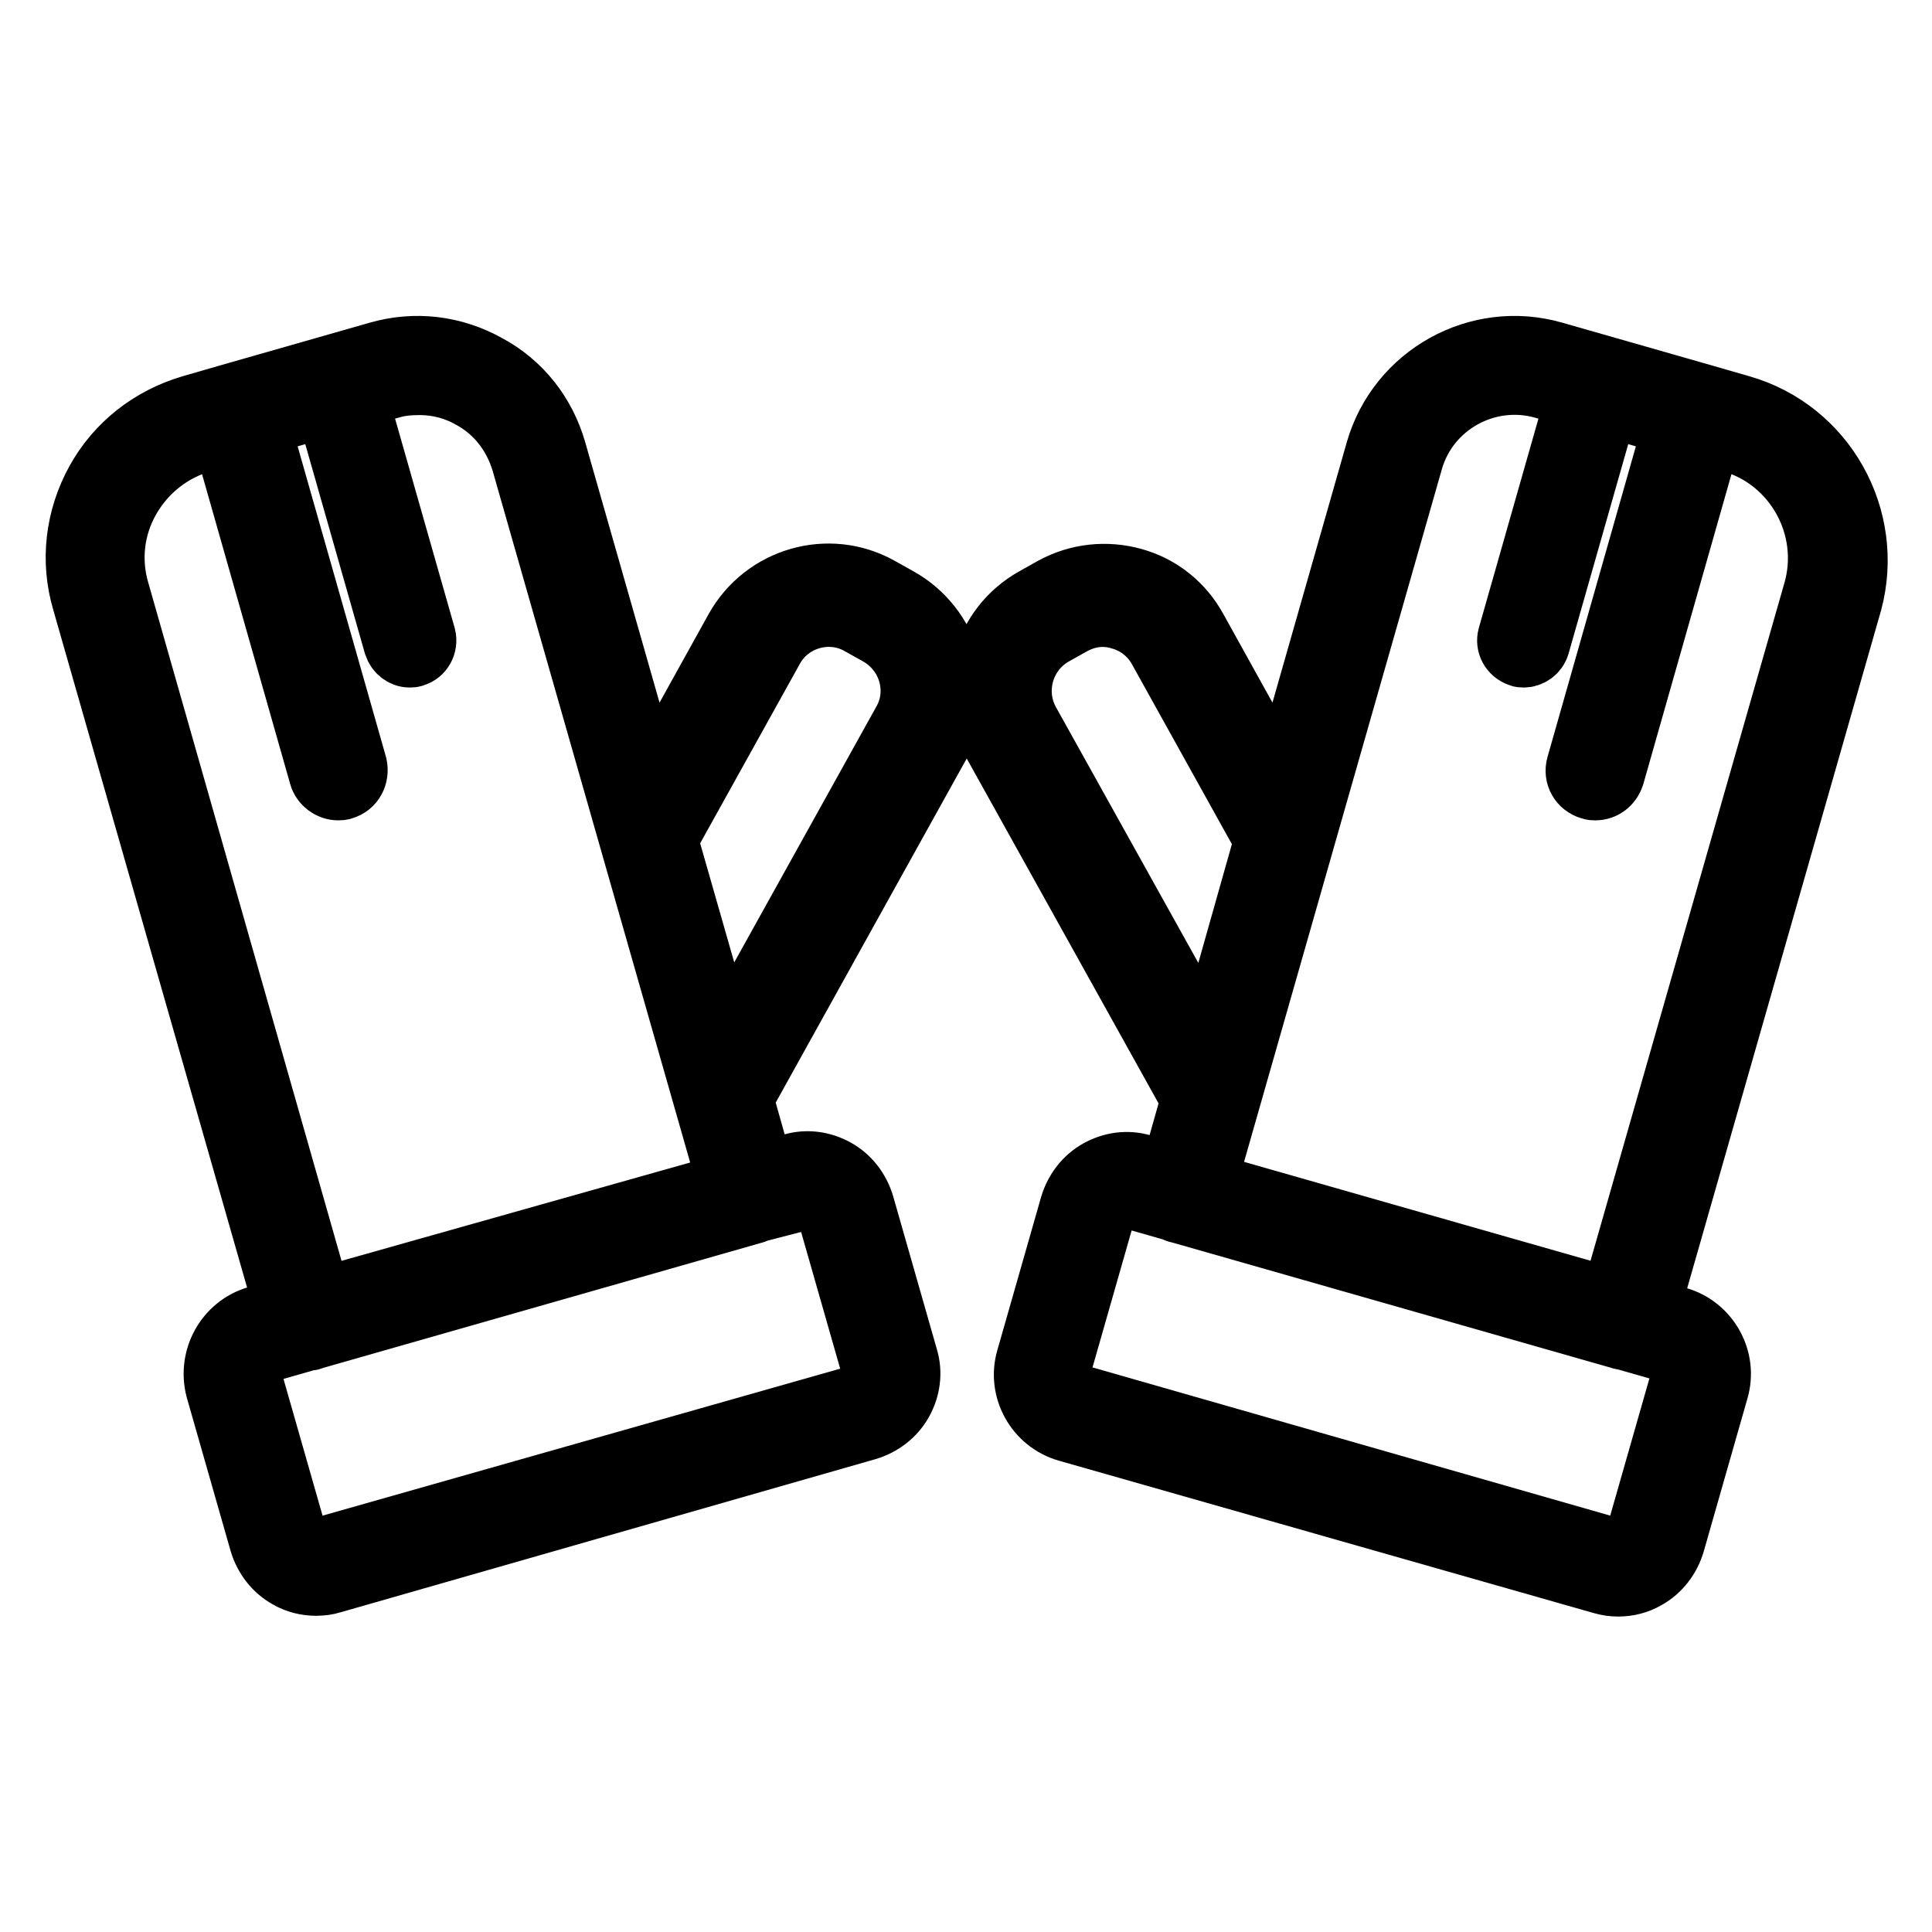 <?xml version="1.0" encoding="utf-8"?>
<!-- Svg Vector Icons : http://www.onlinewebfonts.com/icon -->
<!DOCTYPE svg PUBLIC "-//W3C//DTD SVG 1.1//EN" "http://www.w3.org/Graphics/SVG/1.1/DTD/svg11.dtd">
<svg version="1.1" xmlns="http://www.w3.org/2000/svg" xmlns:xlink="http://www.w3.org/1999/xlink" x="0px" y="0px" viewBox="0 0 256 256" enable-background="new 0 0 256 256" xml:space="preserve">
<g> <path stroke-width="8" fill-opacity="0" stroke="#000000"  d="M119.1,79.2l-2.5-1.4c-6.8-3.8-15.4-1.3-19.2,5.5l-11.2,20.2L73.7,59.7c-1.4-4.9-4.6-9-9.1-11.4 c-4.5-2.5-9.6-3.1-14.5-1.7l-19.6,5.6l-5.2,1.5c-5.4,1.6-9.9,5.1-12.6,10c-2.7,4.9-3.4,10.6-1.8,16l26.8,93.7l-3.7,1 c-4.1,1.2-6.5,5.5-5.4,9.7l5.8,20.3c0.6,2,1.9,3.7,3.7,4.7c1.2,0.7,2.5,1,3.8,1c0.7,0,1.5-0.1,2.1-0.3l70.9-20.3 c2-0.6,3.7-1.9,4.7-3.7c1-1.8,1.3-3.9,0.7-5.9l-5.8-20.3c-0.6-2-1.9-3.7-3.7-4.7c-1.8-1-3.9-1.3-5.9-0.7l-3.7,1l-2.8-9.9 c0.3-0.2,0.5-0.5,0.7-0.8l25.7-46.3C128.4,91.6,125.9,83,119.1,79.2z M106.2,159.1c0.7-0.2,1.5-0.1,2.1,0.3c0.7,0.4,1.1,1,1.4,1.7 l5.8,20.3c0.2,0.7,0.1,1.5-0.3,2.1c-0.4,0.7-1,1.1-1.7,1.4L42.7,205c-0.7,0.2-1.5,0.1-2.1-0.3c-0.7-0.4-1.1-1-1.4-1.7l-5.8-20.3 c-0.4-1.5,0.4-3.1,1.9-3.5l5.6-1.6c0.2,0,0.4,0,0.5-0.1l58.5-16.7c0.2-0.1,0.4-0.1,0.5-0.2L106.2,159.1z M17.2,66.2 c2.1-3.7,5.5-6.4,9.6-7.6l2.7-0.8l12.8,45c0.3,1.1,1.4,1.9,2.5,1.9c0.2,0,0.5,0,0.7-0.1c1.4-0.4,2.1-1.8,1.8-3.2l-12.8-45l8.7-2.5 l9,31.6c0.3,0.9,1.1,1.6,2.1,1.6c0.2,0,0.4,0,0.6-0.1c1.1-0.3,1.8-1.5,1.5-2.7l-9-31.6l4.3-1.2c1.3-0.4,2.6-0.5,3.9-0.5 c2.4,0,4.7,0.6,6.8,1.8c3.3,1.8,5.6,4.8,6.7,8.4l27.3,95.6L42.5,172L15.8,78.3C14.6,74.2,15.1,69.9,17.2,66.2z M119.6,95.6 l-23.5,42.3l-7.7-26.9c0.2-0.2,0.4-0.4,0.6-0.7l13.5-24.3c2.2-4,7.4-5.5,11.4-3.2l2.5,1.4C120.4,86.5,121.9,91.6,119.6,95.6z  M230.7,53.7l-5.2-1.5l-19.6-5.6c-10.1-2.9-20.7,3-23.6,13.1l-12.5,43.8l-11.2-20.2c-1.8-3.3-4.8-5.7-8.4-6.7 c-3.6-1-7.4-0.6-10.7,1.2l-2.5,1.4c-6.8,3.8-9.2,12.4-5.5,19.2l25.7,46.2c0.2,0.3,0.4,0.6,0.7,0.8l-2.8,9.9l-3.7-1 c-2-0.6-4.1-0.3-5.9,0.7c-1.8,1-3.1,2.7-3.7,4.7l-5.8,20.3c-1.2,4.1,1.2,8.5,5.4,9.7l70.9,20.2c0.7,0.2,1.4,0.3,2.1,0.3 c1.3,0,2.6-0.3,3.8-1c1.8-1,3.1-2.7,3.7-4.7l5.8-20.3c1.2-4.1-1.2-8.5-5.4-9.7l-3.7-1l26.8-93.7C248.4,68.6,241.9,56.9,230.7,53.7 L230.7,53.7z M222.4,180.6c0.4,0.7,0.5,1.4,0.3,2.1l-5.8,20.3c-0.2,0.7-0.7,1.3-1.4,1.7c-0.7,0.4-1.4,0.5-2.1,0.3l-70.9-20.3 c-1.5-0.4-2.4-2-1.9-3.5l5.8-20.3c0.2-0.7,0.7-1.3,1.4-1.7c0.4-0.2,0.9-0.4,1.4-0.4c0.3,0,0.5,0,0.8,0.1l5.6,1.6 c0.2,0.1,0.3,0.2,0.5,0.2l58.5,16.7c0.2,0.1,0.4,0.1,0.5,0.1l5.6,1.6C221.5,179.5,222.1,180,222.4,180.6L222.4,180.6z M136.4,95.6 c-2.2-4-0.8-9.1,3.2-11.4l2.5-1.4c2-1.1,4.2-1.4,6.4-0.7c2.1,0.6,3.9,2,5,4l13.5,24.3c0.2,0.3,0.4,0.5,0.6,0.7l-7.6,26.9 L136.4,95.6z M240.3,78.3L213.5,172l-53.6-15.3l27.3-95.6c2.1-7.4,9.9-11.7,17.3-9.6l4.3,1.2l-9,31.6c-0.3,1.1,0.3,2.3,1.5,2.7 c0.2,0.1,0.4,0.1,0.6,0.1c0.9,0,1.8-0.6,2.1-1.6l9-31.6l8.7,2.5l-12.8,45c-0.4,1.4,0.4,2.8,1.8,3.2c0.2,0.1,0.5,0.1,0.7,0.1 c1.1,0,2.1-0.7,2.5-1.9l12.8-45l2.7,0.8C237.8,61,242.7,69.9,240.3,78.3z"/></g>
</svg>